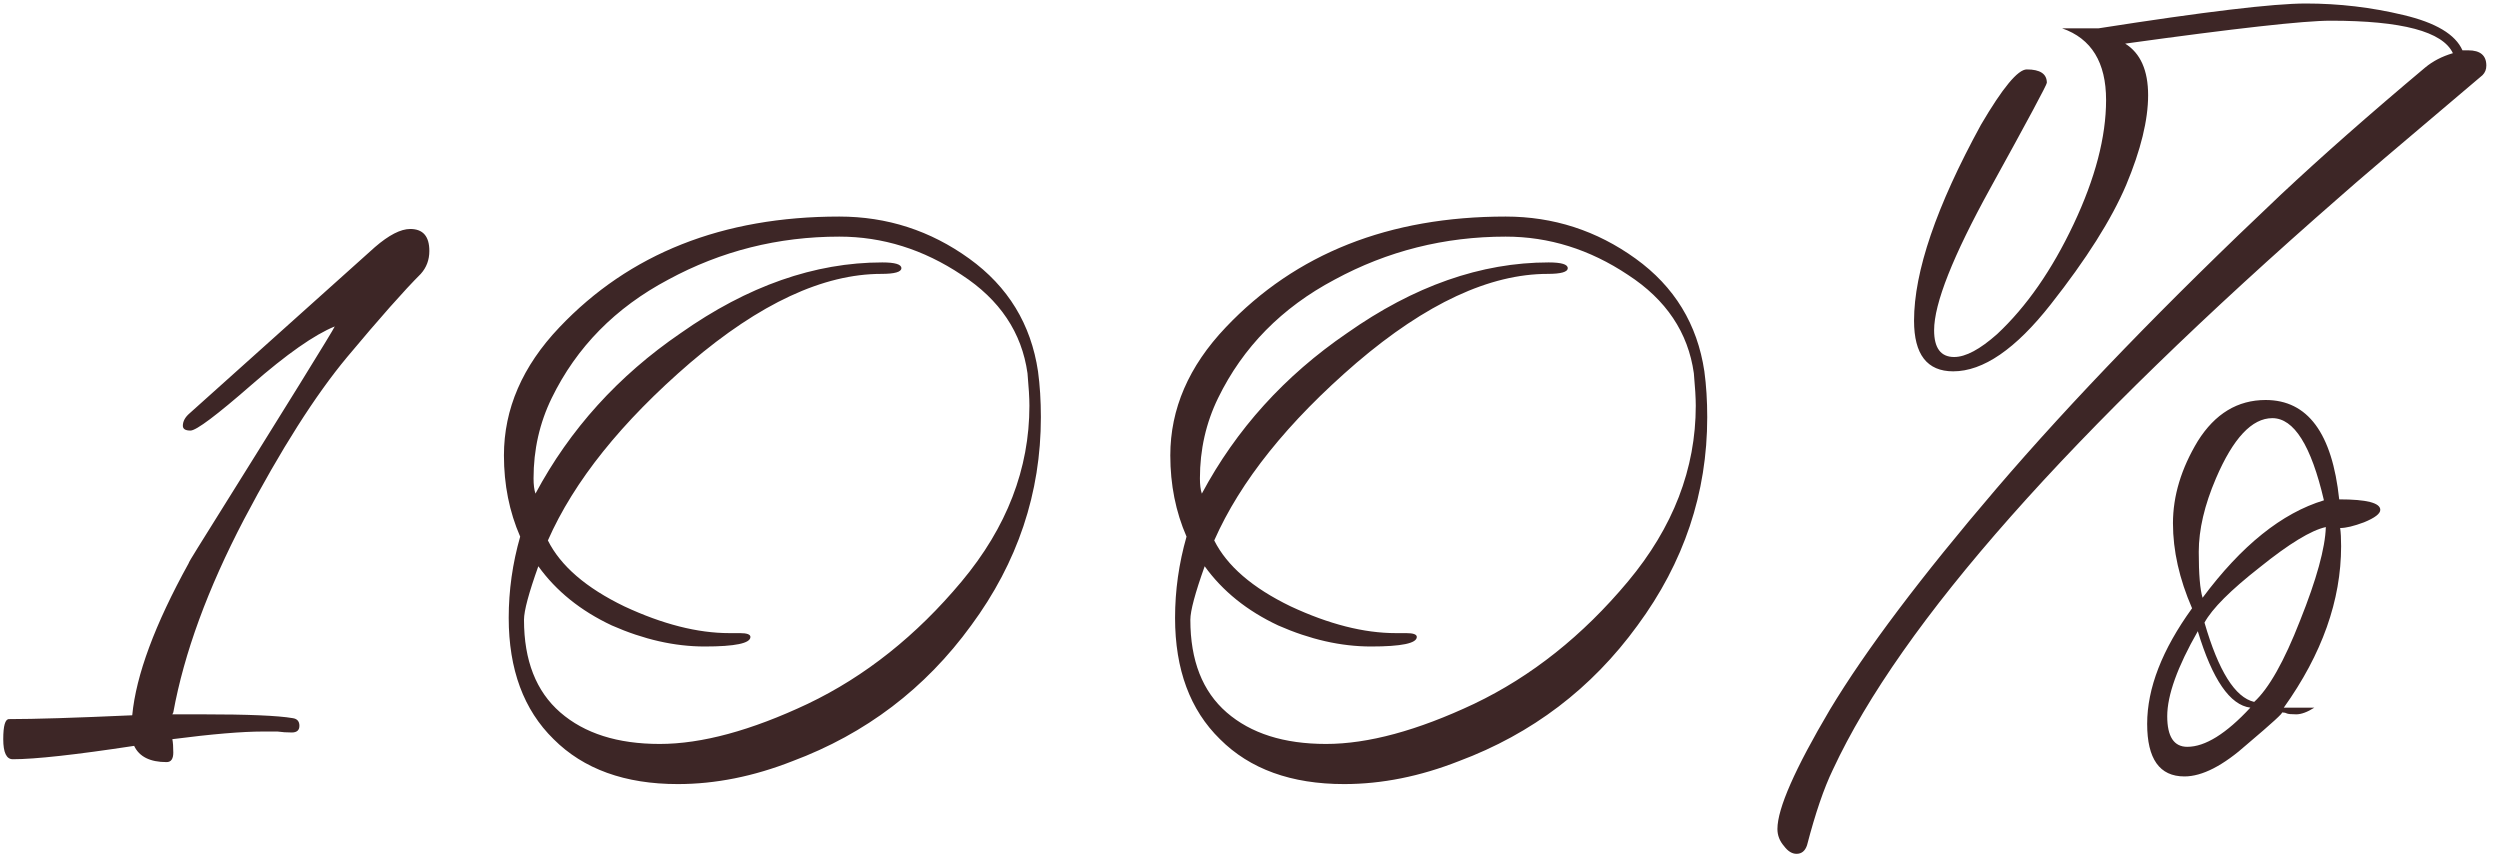 <?xml version="1.0" encoding="UTF-8"?> <svg xmlns="http://www.w3.org/2000/svg" width="157" height="54" viewBox="0 0 157 54" fill="none"> <path d="M26.963 15.76C26.963 16.32 26.784 16.8 26.424 17.2C25.384 18.24 23.843 19.98 21.803 22.42C19.803 24.82 17.643 28.22 15.323 32.62C13.043 36.98 11.563 41.02 10.883 44.74L10.823 44.86H12.684C15.563 44.86 17.463 44.94 18.384 45.1C18.663 45.14 18.803 45.3 18.803 45.58C18.803 45.86 18.643 46 18.323 46C18.003 46 17.703 45.98 17.424 45.94H16.523C15.204 45.94 13.303 46.1 10.823 46.42C10.864 46.62 10.883 46.9 10.883 47.26C10.883 47.66 10.743 47.86 10.463 47.86C9.424 47.86 8.744 47.52 8.424 46.84C4.744 47.4 2.204 47.68 0.804 47.68C0.404 47.68 0.204 47.26 0.204 46.42C0.204 45.58 0.324 45.16 0.564 45.16C2.164 45.16 4.744 45.08 8.304 44.92C8.544 42.4 9.724 39.22 11.844 35.38C11.844 35.34 12.043 35 12.444 34.36C18.044 25.4 20.904 20.78 21.023 20.5C19.744 21.02 18.003 22.24 15.803 24.16C13.604 26.08 12.323 27.04 11.963 27.04C11.643 27.04 11.483 26.94 11.483 26.74C11.483 26.46 11.623 26.2 11.903 25.96L23.544 15.52C24.424 14.76 25.163 14.38 25.764 14.38C26.564 14.38 26.963 14.84 26.963 15.76ZM65.367 26.2C65.367 30.96 63.907 35.32 60.987 39.28C58.107 43.24 54.367 46.08 49.767 47.8C47.327 48.76 44.927 49.24 42.567 49.24C39.247 49.24 36.647 48.3 34.767 46.42C32.887 44.58 31.947 42.04 31.947 38.8C31.947 37.08 32.187 35.38 32.667 33.7C31.987 32.14 31.647 30.44 31.647 28.6C31.647 25.68 32.807 23 35.127 20.56C39.527 15.92 45.387 13.6 52.707 13.6C55.707 13.6 58.427 14.48 60.867 16.24C63.307 18 64.747 20.36 65.187 23.32C65.307 24.2 65.367 25.16 65.367 26.2ZM64.647 25.48C64.647 25 64.607 24.32 64.527 23.44C64.167 20.88 62.787 18.82 60.387 17.26C57.987 15.66 55.427 14.86 52.707 14.86C48.867 14.86 45.287 15.76 41.967 17.56C38.647 19.32 36.207 21.8 34.647 25C33.887 26.56 33.507 28.24 33.507 30.04C33.507 30.44 33.547 30.76 33.627 31C35.787 26.96 38.827 23.6 42.747 20.92C46.947 17.96 51.167 16.48 55.407 16.48C56.207 16.48 56.607 16.6 56.607 16.84C56.607 17.08 56.187 17.2 55.347 17.2C51.707 17.2 47.707 19.06 43.347 22.78C39.027 26.5 36.047 30.22 34.407 33.94C35.207 35.54 36.807 36.92 39.207 38.08C41.607 39.2 43.807 39.76 45.807 39.76H46.467C46.907 39.76 47.127 39.84 47.127 40C47.127 40.4 46.167 40.6 44.247 40.6C42.367 40.6 40.427 40.16 38.427 39.28C36.467 38.36 34.927 37.12 33.807 35.56C33.207 37.24 32.907 38.36 32.907 38.92C32.907 41.48 33.667 43.42 35.187 44.74C36.707 46.06 38.787 46.72 41.427 46.72C44.067 46.72 47.167 45.88 50.727 44.2C54.327 42.48 57.547 39.92 60.387 36.52C63.227 33.12 64.647 29.44 64.647 25.48ZM107.214 26.2C107.214 30.96 105.754 35.32 102.834 39.28C99.954 43.24 96.215 46.08 91.615 47.8C89.174 48.76 86.775 49.24 84.415 49.24C81.094 49.24 78.495 48.3 76.615 46.42C74.734 44.58 73.794 42.04 73.794 38.8C73.794 37.08 74.034 35.38 74.514 33.7C73.835 32.14 73.495 30.44 73.495 28.6C73.495 25.68 74.654 23 76.975 20.56C81.374 15.92 87.234 13.6 94.555 13.6C97.555 13.6 100.274 14.48 102.714 16.24C105.154 18 106.594 20.36 107.034 23.32C107.154 24.2 107.214 25.16 107.214 26.2ZM106.494 25.48C106.494 25 106.454 24.32 106.374 23.44C106.014 20.88 104.634 18.82 102.234 17.26C99.835 15.66 97.275 14.86 94.555 14.86C90.715 14.86 87.135 15.76 83.814 17.56C80.495 19.32 78.055 21.8 76.495 25C75.734 26.56 75.355 28.24 75.355 30.04C75.355 30.44 75.394 30.76 75.475 31C77.635 26.96 80.674 23.6 84.594 20.92C88.794 17.96 93.014 16.48 97.254 16.48C98.055 16.48 98.454 16.6 98.454 16.84C98.454 17.08 98.034 17.2 97.195 17.2C93.555 17.2 89.555 19.06 85.195 22.78C80.874 26.5 77.894 30.22 76.254 33.94C77.055 35.54 78.654 36.92 81.055 38.08C83.454 39.2 85.654 39.76 87.654 39.76H88.314C88.754 39.76 88.975 39.84 88.975 40C88.975 40.4 88.014 40.6 86.094 40.6C84.215 40.6 82.275 40.16 80.275 39.28C78.314 38.36 76.775 37.12 75.654 35.56C75.055 37.24 74.754 38.36 74.754 38.92C74.754 41.48 75.514 43.42 77.034 44.74C78.555 46.06 80.635 46.72 83.275 46.72C85.915 46.72 89.014 45.88 92.575 44.2C96.174 42.48 99.394 39.92 102.234 36.52C105.074 33.12 106.494 29.44 106.494 25.48ZM131.782 1.78C138.422 0.74 142.762 0.22 144.802 0.22C146.882 0.22 148.922 0.46 150.922 0.94C152.962 1.42 154.202 2.16 154.642 3.16H155.002C155.762 3.16 156.142 3.48 156.142 4.12C156.142 4.36 156.062 4.56 155.902 4.72C150.742 9.08 147.762 11.62 146.962 12.34C130.002 27.14 119.382 39.14 115.102 48.34C114.542 49.5 114.002 51.08 113.482 53.08C113.362 53.44 113.142 53.62 112.822 53.62C112.542 53.62 112.282 53.46 112.042 53.14C111.762 52.82 111.622 52.46 111.622 52.06C111.622 50.78 112.722 48.28 114.922 44.56C117.162 40.84 120.642 36.22 125.362 30.7C130.122 25.14 136.082 18.98 143.242 12.22C145.802 9.82 148.822 7.16 152.302 4.24C152.782 3.84 153.362 3.54 154.042 3.34C153.402 1.98 150.842 1.3 146.362 1.3C144.682 1.3 140.382 1.78 133.462 2.74C134.422 3.34 134.902 4.42 134.902 5.98C134.902 7.54 134.442 9.42 133.522 11.62C132.602 13.78 131.022 16.28 128.782 19.12C126.582 21.92 124.542 23.32 122.662 23.32C121.022 23.32 120.202 22.26 120.202 20.14C120.202 17.06 121.602 12.96 124.402 7.84C125.762 5.52 126.722 4.36 127.282 4.36C128.122 4.36 128.542 4.64 128.542 5.2C128.542 5.32 127.362 7.52 125.002 11.8C122.642 16.08 121.462 19.06 121.462 20.74C121.462 21.86 121.882 22.42 122.722 22.42C123.442 22.42 124.342 21.94 125.422 20.98C127.262 19.26 128.862 16.96 130.222 14.08C131.582 11.2 132.262 8.6 132.262 6.28C132.262 3.92 131.342 2.42 129.502 1.78H131.782ZM149.482 32.02C149.482 32.26 149.142 32.52 148.462 32.8C147.822 33.04 147.322 33.16 146.962 33.16C147.002 33.44 147.022 33.82 147.022 34.3C147.022 37.7 145.822 41.08 143.422 44.44H145.342C144.902 44.72 144.522 44.86 144.202 44.86C143.882 44.86 143.682 44.84 143.602 44.8C143.522 44.76 143.422 44.74 143.302 44.74C143.422 44.74 142.702 45.4 141.142 46.72C139.622 48.08 138.302 48.76 137.182 48.76C135.622 48.76 134.842 47.66 134.842 45.46C134.842 43.22 135.782 40.8 137.662 38.2C136.862 36.36 136.462 34.58 136.462 32.86C136.462 31.14 136.982 29.42 138.022 27.7C139.102 25.98 140.522 25.12 142.282 25.12C144.922 25.12 146.462 27.2 146.902 31.36C148.622 31.36 149.482 31.58 149.482 32.02ZM142.702 26.26C141.422 26.26 140.242 27.52 139.162 30.04C138.442 31.72 138.082 33.26 138.082 34.66C138.082 36.06 138.162 37.02 138.322 37.54C140.762 34.26 143.302 32.22 145.942 31.42C145.142 27.98 144.062 26.26 142.702 26.26ZM146.062 33.1C145.142 33.3 143.762 34.14 141.922 35.62C140.082 37.06 138.922 38.22 138.442 39.1C139.322 42.14 140.362 43.8 141.562 44.08C142.482 43.24 143.442 41.54 144.442 38.98C145.482 36.38 146.022 34.42 146.062 33.1ZM138.022 39.64C136.742 41.88 136.102 43.66 136.102 44.98C136.102 46.26 136.522 46.9 137.362 46.9C138.482 46.9 139.802 46.08 141.322 44.44C140.042 44.28 138.942 42.68 138.022 39.64Z" fill="#3D2626"></path> </svg> 